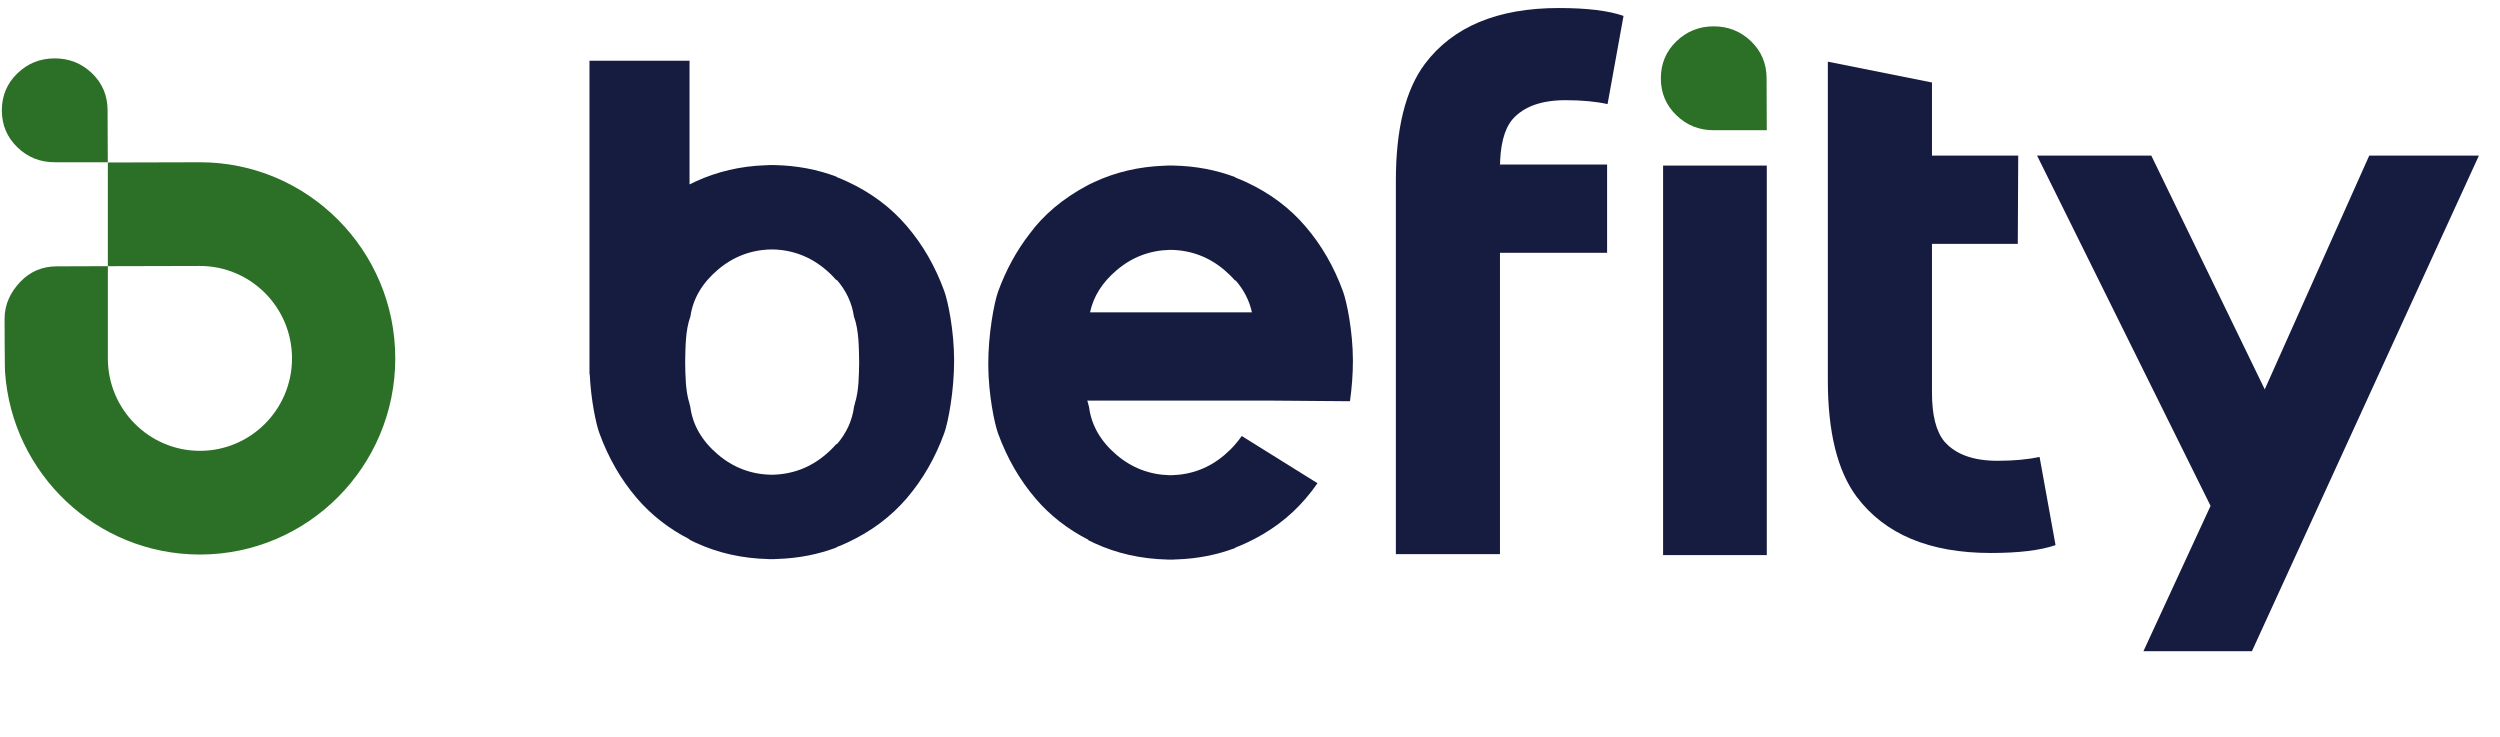 <svg width="156" height="46" viewBox="0 0 156 46" fill="none" xmlns="http://www.w3.org/2000/svg">
<g clip-path="url(#clip0_1713_6671)">
<g clip-path="url(#clip1_1713_6671)">
<path fill-rule="evenodd" clip-rule="evenodd" d="M1.086 9.192C0.44 8.569 0.115 7.802 0.115 6.885C0.115 5.969 0.44 5.201 1.086 4.577C1.728 3.956 2.503 3.643 3.415 3.643C4.323 3.643 5.103 3.956 5.747 4.577C6.389 5.201 6.713 5.969 6.713 6.885C6.713 7.802 6.726 10.124 6.726 10.124H3.415C2.503 10.124 1.728 9.816 1.086 9.192Z" fill="#2B7026"/>
<path fill-rule="evenodd" clip-rule="evenodd" d="M104.607 7.193C103.961 6.57 103.637 5.803 103.637 4.886C103.637 3.97 103.961 3.202 104.607 2.578C105.249 1.957 106.025 1.644 106.937 1.644C107.844 1.644 108.624 1.957 109.268 2.578C109.91 3.202 110.235 3.97 110.235 4.886C110.235 5.803 110.247 8.126 110.247 8.126H106.937C106.025 8.126 105.249 7.817 104.607 7.193Z" fill="#2B7026"/>
<path fill-rule="evenodd" clip-rule="evenodd" d="M133.605 40.95L137.939 31.566L127.113 9.709H134.241L141.32 24.297L147.841 9.709H154.683L140.376 40.95H133.605Z" fill="#161C40"/>
<path d="M110.248 10.332H103.777V34.638H110.248V10.332Z" fill="#161C40"/>
<path fill-rule="evenodd" clip-rule="evenodd" d="M36.783 22.647V3.791H43.027V11.508C43.15 11.446 43.275 11.387 43.4 11.328C44.741 10.709 46.192 10.369 47.754 10.312C47.82 10.309 47.886 10.305 47.954 10.305V10.3H48.368V10.302C49.728 10.334 51.006 10.574 52.202 11.026V11.047C52.424 11.133 52.645 11.227 52.863 11.328C54.348 12.015 55.59 12.939 56.586 14.108C57.584 15.273 58.361 16.624 58.92 18.158C59.152 18.788 59.532 20.612 59.537 22.462C59.544 24.402 59.161 26.368 58.92 27.03C58.361 28.564 57.584 29.916 56.586 31.084C55.59 32.249 54.348 33.173 52.863 33.861C52.645 33.961 52.424 34.055 52.202 34.142V34.162C51.065 34.591 49.853 34.831 48.568 34.877C48.502 34.881 48.434 34.883 48.368 34.883V34.888H47.954V34.886C46.315 34.849 44.798 34.507 43.4 33.861C43.275 33.801 43.15 33.742 43.027 33.68L43.02 33.648C41.729 32.986 40.633 32.132 39.734 31.08C38.739 29.916 37.961 28.564 37.402 27.03C37.195 26.471 36.874 24.971 36.799 23.345L36.783 23.359V22.727C36.783 22.699 36.783 22.674 36.783 22.647ZM52.202 27.742C52.818 27.037 53.181 26.245 53.293 25.368C53.309 25.315 53.322 25.263 53.339 25.21V25.192C53.602 24.363 53.593 23.464 53.611 22.596C53.593 21.667 53.602 20.619 53.284 19.747C53.161 18.898 52.8 18.131 52.202 17.446V17.496C52.004 17.268 51.783 17.046 51.533 16.834C50.574 16.019 49.468 15.592 48.213 15.565C48.202 15.565 48.193 15.565 48.184 15.565C48.175 15.565 48.168 15.565 48.159 15.565C48.152 15.565 48.145 15.565 48.138 15.565C48.129 15.565 48.12 15.565 48.111 15.565C46.856 15.594 45.746 16.017 44.789 16.836C43.811 17.667 43.243 18.638 43.082 19.747C42.763 20.619 42.775 21.667 42.754 22.596C42.772 23.464 42.766 24.363 43.027 25.192V25.21C43.043 25.263 43.057 25.315 43.072 25.368C43.218 26.509 43.791 27.505 44.789 28.354C45.746 29.171 46.854 29.596 48.109 29.623C48.12 29.623 48.129 29.623 48.138 29.623C48.147 29.623 48.154 29.623 48.161 29.623C48.168 29.623 48.177 29.623 48.184 29.623C48.193 29.623 48.202 29.623 48.209 29.623C49.466 29.594 50.574 29.171 51.533 28.352C51.783 28.14 52.004 27.92 52.202 27.69V27.742Z" fill="#161C40"/>
<path fill-rule="evenodd" clip-rule="evenodd" d="M87.102 34.577V11.272C87.102 8.039 87.702 5.617 88.902 4.001C90.651 1.667 93.443 0.501 97.27 0.501C99.023 0.501 100.367 0.663 101.308 0.992L100.312 6.496C99.582 6.334 98.707 6.252 97.686 6.252C96.176 6.252 95.071 6.653 94.375 7.453C93.855 8.071 93.598 9.092 93.598 10.512V10.265H100.283V15.774H93.598V34.577H87.102Z" fill="#161C40"/>
<path fill-rule="evenodd" clip-rule="evenodd" d="M127.269 28.511L128.266 34.015C127.324 34.342 125.978 34.506 124.23 34.506C120.401 34.506 117.613 33.337 115.86 31.004C114.657 29.39 114.057 26.965 114.057 23.735V3.85L120.555 5.147V9.71H125.937L125.91 15.219H120.555V24.495C120.555 25.913 120.814 26.933 121.333 27.554C122.031 28.354 123.133 28.753 124.643 28.753C125.664 28.753 126.54 28.671 127.269 28.511Z" fill="#161C40"/>
<path fill-rule="evenodd" clip-rule="evenodd" d="M67.848 24.998C67.867 25.073 67.889 25.146 67.912 25.22V25.24C67.928 25.293 67.941 25.345 67.957 25.398C68.103 26.537 68.676 27.535 69.672 28.384C70.631 29.199 71.739 29.623 72.994 29.653C73.005 29.653 73.014 29.653 73.023 29.653C73.03 29.653 73.039 29.653 73.046 29.653C73.055 29.653 73.062 29.653 73.069 29.653C73.078 29.653 73.085 29.653 73.096 29.653C74.351 29.623 75.459 29.201 76.418 28.381C76.666 28.169 76.889 27.95 77.084 27.719C77.232 27.55 77.366 27.379 77.484 27.206L82.212 30.153C81.98 30.486 81.734 30.806 81.47 31.112C80.474 32.279 79.233 33.203 77.748 33.89C77.53 33.991 77.309 34.084 77.084 34.169V34.192C75.947 34.621 74.738 34.861 73.453 34.906C73.387 34.909 73.319 34.913 73.253 34.913V34.918H72.839V34.915C71.2 34.877 69.683 34.536 68.285 33.89C68.157 33.831 68.035 33.772 67.912 33.71L67.905 33.678C66.614 33.016 65.518 32.162 64.62 31.11C63.624 29.945 62.846 28.594 62.284 27.06C62.054 26.43 61.675 24.605 61.668 22.756C61.663 20.816 62.043 18.85 62.284 18.188C62.775 16.845 63.43 15.645 64.253 14.583C65.099 13.437 66.272 12.405 67.912 11.537C68.035 11.476 68.157 11.416 68.285 11.357C69.626 10.736 71.077 10.398 72.639 10.341C72.705 10.337 72.771 10.334 72.839 10.332V10.33H73.253V10.332C74.613 10.362 75.89 10.604 77.084 11.056V11.076C77.309 11.163 77.53 11.257 77.748 11.357C79.233 12.044 80.474 12.969 81.47 14.138C82.469 15.302 83.246 16.654 83.805 18.188C84.035 18.818 84.417 20.642 84.422 22.489C84.424 23.375 84.347 24.265 84.238 25.037L79.351 24.998H67.848ZM78.119 19.491C77.962 18.756 77.616 18.083 77.084 17.476V17.526C76.889 17.295 76.666 17.076 76.418 16.864C75.459 16.046 74.354 15.622 73.096 15.592C73.087 15.594 73.078 15.594 73.069 15.594C73.06 15.594 73.053 15.594 73.044 15.594C73.037 15.594 73.03 15.594 73.023 15.594C73.014 15.594 73.005 15.594 72.996 15.592C71.741 15.624 70.633 16.046 69.672 16.866C68.78 17.624 68.228 18.501 68.019 19.491H78.119Z" fill="#161C40"/>
<path fill-rule="evenodd" clip-rule="evenodd" d="M0.313 23.191C0.295 23.191 0.285 19.89 0.285 19.89C0.285 18.988 0.662 18.217 1.273 17.579C1.887 16.94 2.643 16.62 3.545 16.62C4.434 16.62 6.673 16.609 6.73 16.609V10.14C8.703 10.132 11.103 10.125 12.475 10.125C19.202 10.125 24.665 15.609 24.665 22.363C24.665 29.119 19.202 34.603 12.475 34.603C6.024 34.603 0.738 29.562 0.313 23.191ZM6.731 16.61L6.73 22.363C6.73 25.547 9.304 28.132 12.475 28.132C15.647 28.132 18.221 25.547 18.221 22.363C18.221 19.18 15.647 16.596 12.475 16.596C11.103 16.596 8.701 16.602 6.731 16.61Z" fill="#2B7026"/>
</g>
</g>
<defs>
<clipPath id="clip0_1713_6671">
<rect width="155.769" height="45" fill="white" transform="translate(0.115 0.5)"/>
</clipPath>
<clipPath id="clip1_1713_6671">
<rect width="154.562" height="40.135" fill="white" transform="translate(0.115 0.5)"/>
</clipPath>
</defs>
</svg>
